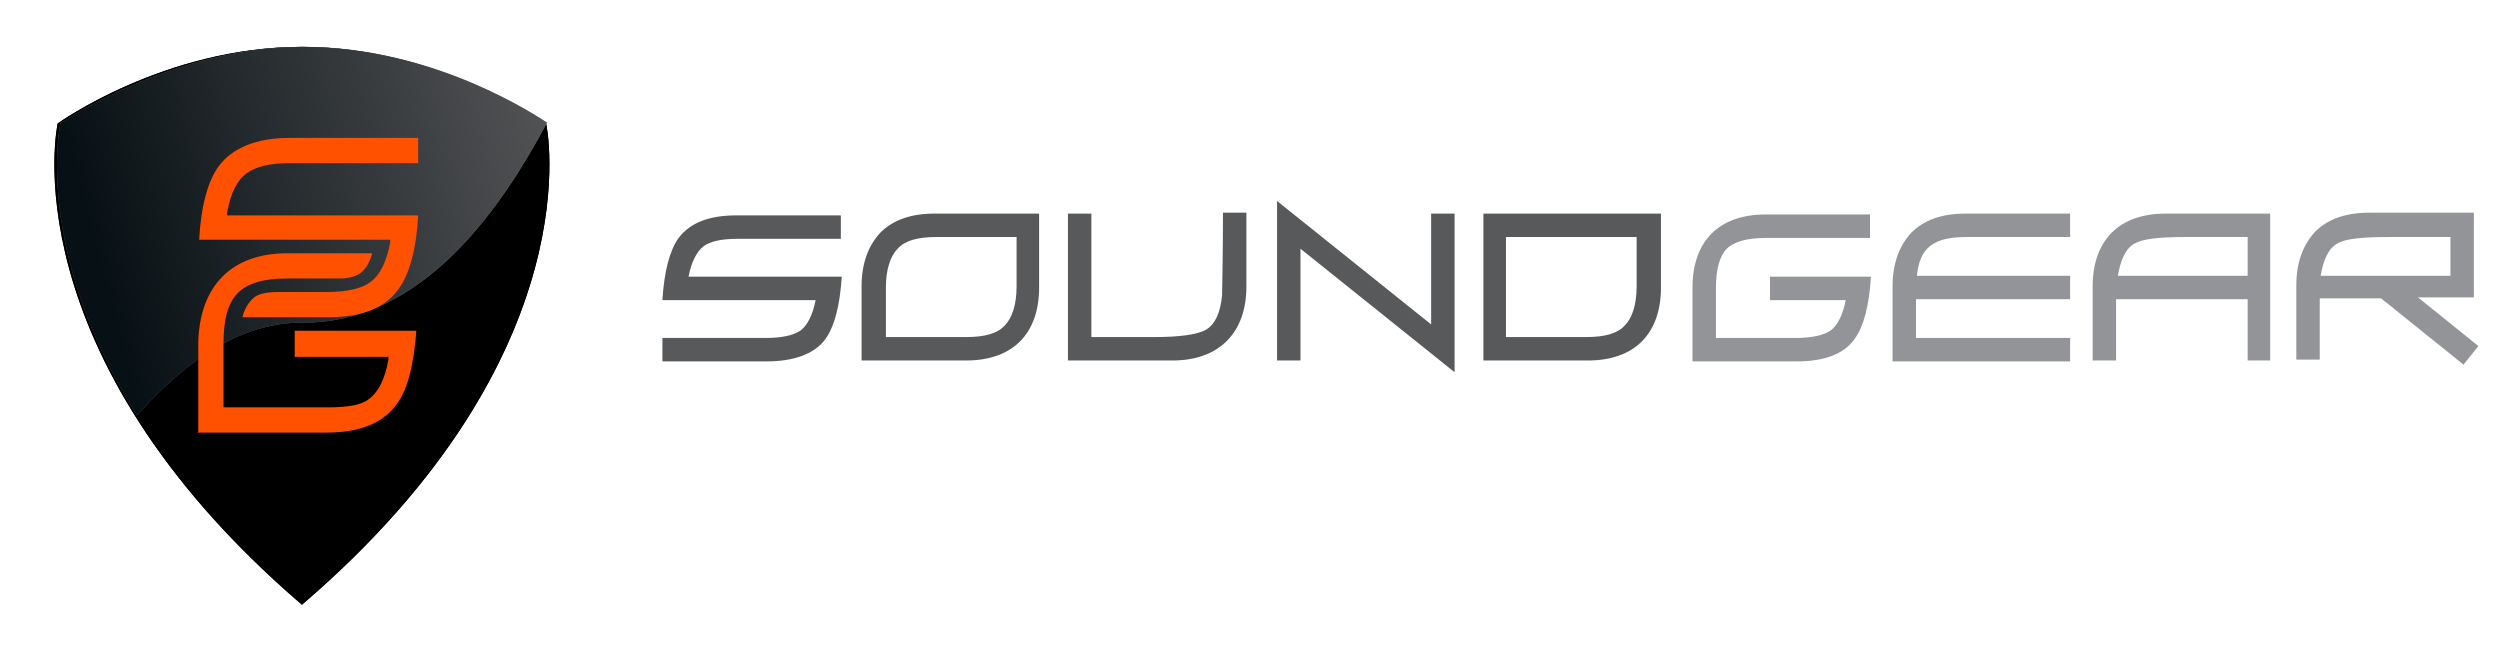 <svg viewBox="0 0 277.4 73.3" version="1.1" xmlns:xlink="http://www.w3.org/1999/xlink" xmlns="http://www.w3.org/2000/svg">
    <defs>
        <style>
            .cls-1 {
                fill: none;
            }

            .cls-2 {
                fill: #58595b;
            }

            .cls-3 {
                fill: url(#linear-gradient-2);
            }

            .cls-4 {
                fill: url(#radial-gradient);
            }

            .cls-5 {
                fill: #ff5100;
            }

            .cls-6 {
                fill: #929497;
            }

            .cls-7 {
                fill: url(#linear-gradient);
                isolation: isolate;
                opacity: .5;
            }

            .cls-8 {
                clip-path: url(#clippath);
            }
        </style>
        <clipPath id="clippath">
            <path d="M33.5,1.5C16.2,1.5,2.8,11.1,2.8,11.1c0,0-.4,1.9-.4,5.2,0,9.8,3.6,31.9,31.2,55.6,37.2-31.9,30.8-60.8,30.8-60.8,0,0-13.4-9.6-30.7-9.6,0,0-.2,0-.2,0Z" class="cls-1"></path>
        </clipPath>
        <radialGradient gradientUnits="userSpaceOnUse" gradientTransform="translate(616258.1 54281.6) scale(502.4 561.5)" r="0" fy="-96.7" fx="-1226.6" cy="-96.7" cx="-1226.6" id="radial-gradient">
            <stop stop-color="#cbccd6" offset="0"></stop>
            <stop stop-color="#252827" offset=".8"></stop>
            <stop stop-color="#252827" offset="1"></stop>
        </radialGradient>
        <linearGradient gradientUnits="userSpaceOnUse" gradientTransform="translate(0 -375.4) scale(1 -1)" y2="-376.5" x2="48.3" y1="-415.5" x1="9.3" id="linear-gradient">
            <stop stop-color="#bbbdbf" offset="0"></stop>
            <stop stop-color="#e6e7e8" offset="1"></stop>
        </linearGradient>
        <linearGradient gradientUnits="userSpaceOnUse" gradientTransform="translate(0 -375.4) scale(1 -1)" y2="-403.9" x2="10.8" y1="-389.9" x1="63.7" id="linear-gradient-2">
            <stop stop-color="#565658" offset="0"></stop>
            <stop stop-color="#071014" offset="1"></stop>
        </linearGradient>
    </defs>
    <rect height="70.4" width="68.4" y="1.5" x="2.4" class="cls-4 cls-8"></rect>
    <path d="M60.6,13.7s-11.8-8.5-27.1-8.5S6.4,13.7,6.4,13.7c0,0-5.6,25.3,27.1,53.4,32.7-28,27.1-53.4,27.1-53.4Z"></path>
    <path d="M60.6,13.7s-11.8-8.5-27.1-8.5S6.4,13.7,6.4,13.7c0,0-5.6,25.3,27.1,53.4,32.7-28,27.1-53.4,27.1-53.4Z"></path>
    <path d="M6.7,13.7s-3.1,13.9,8.5,32.4c4.9-5.5,11.1-10.4,18.5-10.3,13.4,0,22.1-13,27-22.2-.8-.5-12.3-8.4-27-8.4S6.7,13.7,6.7,13.7Z" class="cls-7"></path>
    <path d="M6.7,13.7s-3.1,13.9,8.5,32.4c4.9-5.5,11.1-10.4,18.5-10.3,13.4,0,22.1-13,27-22.2-.8-.5-12.3-8.4-27-8.4S6.7,13.7,6.7,13.7Z" class="cls-3"></path>
    <g class="cls-5">
        <path d="M22,47.9v-10c.2-6.2,3.7-9.8,9.9-9.8h9.4c-.3,1.2-.9,1.9-1.3,2.2-.6.5-1.9.6-1.9.6h-6.2c-2.6,0-4.4.5-5.5,1.6-1.1,1.1-1.6,2.9-1.6,5.6v7.1h11.5c2.1,0,3.7-.2,4.6-.9,1.1-.8,1.8-2.2,2.2-4.4v-.3h-10.4v-2.9h13.5c-.3,3.9-1,6.7-2.3,8.3-1.5,2-4.1,3-7.6,3h-14.4,0Z"></path>
        <path d="M26.9,35.2c.2-.9.7-1.7,1.3-2.2.5-.4,1.4-.6,2.7-.6h5.4c2.2,0,3.9-.4,4.8-1.1,1.1-.8,1.8-2.3,2.2-4.4v-.3h-21.2c.2-3.8,1-6.6,2.2-8.2,1.5-2,4.2-3.1,7.8-3.1h14.3v2.8h-14.2c-2.3,0-3.8.4-4.8,1.1-1.1.8-1.8,2.2-2.2,4.4v.3h21.2c-.2,3.8-1,6.6-2.2,8.2-1.5,2.1-4.1,3.1-7.8,3.1h-9.5Z"></path>
    </g>
    <g class="cls-2">
        <path d="M91.6,37.6c-1.2,1.7-3.6,2.5-6.5,2.5h-11.6v-2.6h11.5c1.8,0,3-.3,3.8-.8.8-.6,1.4-1.8,1.7-3.4h-17c.2-3.2.8-5.5,1.8-6.9,1.3-1.7,3.4-2.5,6.4-2.5h11.6v2.6h-11.5c-1.8,0-3,.3-3.7.8-.8.6-1.4,1.8-1.7,3.4h17c-.2,3.2-.8,5.5-1.8,6.9h0Z"></path>
        <path d="M115.3,31.9c0,5.1-2.9,8.1-8.1,8.1h-11.6v-8.2c0-2.5.7-4.5,2.1-6,1.4-1.4,3.4-2.1,6-2.1h11.6v8.2ZM112.8,26.3h-8.9c-2.1,0-3.5.4-4.3,1.3-.8.8-1.3,2.3-1.3,4.3v5.5h8.9c2.1,0,3.5-.4,4.3-1.3.8-.8,1.3-2.3,1.3-4.3,0,0,0-5.5,0-5.5Z"></path>
        <path d="M138.3,31.8c0,5.1-3,8.2-8.2,8.2h-11.6v-16.3h2.6v13.7h7c2.9,0,4.8-.3,5.7-.8,1-.6,1.6-1.8,1.8-3.8,0-.8.1-3.8.1-9.2h2.6v8.2h0Z"></path>
        <path d="M144.3,27.7v12.3h-2.6v-17.7l17.1,13.7v-12.3h2.6v17.6l-17.1-13.7h0Z"></path>
        <path d="M184.3,31.9c0,5.1-2.9,8.1-8.1,8.1h-11.6v-16.3h19.7v8.2h0ZM181.7,26.3h-14.6v11.1h8.9c2.1,0,3.5-.4,4.3-1.3.8-.8,1.3-2.3,1.3-4.3v-5.5s.1,0,.1,0Z"></path>
    </g>
    <g class="cls-6">
        <path d="M205.8,37.6c-1.2,1.7-3.4,2.5-6.4,2.5h-11.6v-8.2c0-5.1,2.9-8.1,8.1-8.1h11.6v2.6h-11.5c-2.1,0-3.6.4-4.4,1.2-.8.8-1.2,2.3-1.2,4.4v5.5h8.9c1.7,0,3-.3,3.8-.8.8-.6,1.4-1.8,1.7-3.4h-8.4v-2.6h11.2c-.2,3.2-.8,5.5-1.8,6.9h0Z"></path>
        <path d="M210,40v-8.2c0-2.5.7-4.5,2.1-6,1.4-1.4,3.4-2.1,6-2.1h11.6v2.6h-11.5c-3.7,0-5.2,1.2-5.5,4.3h17v2.6h-17.1v4.3h17.1v2.6h-19.7Z"></path>
        <path d="M249.4,40v-6.8h-14.6v6.8h-2.6v-8.2c0-5.1,2.9-8.1,8.1-8.1h11.6v16.3h-2.6.1ZM247.7,26.3h-5.2c-2.9,0-4.7.2-5.6.7-1,.5-1.6,1.8-1.9,3.6h14.4v-4.3h-1.7Z"></path>
        <path d="M273.4,40.5l-9.2-7.4h-6.8v6.8h-2.6v-8.2c0-2.5.7-4.5,2.1-6,1.4-1.4,3.4-2.1,6-2.1h11.6v9.4h-6.2l6.7,5.4-1.6,2h0ZM271.9,26.3h-6.9c-2.9,0-4.8.2-5.6.7-1,.5-1.6,1.8-1.9,3.6h14.4v-4.3h0Z"></path>
    </g>
</svg>